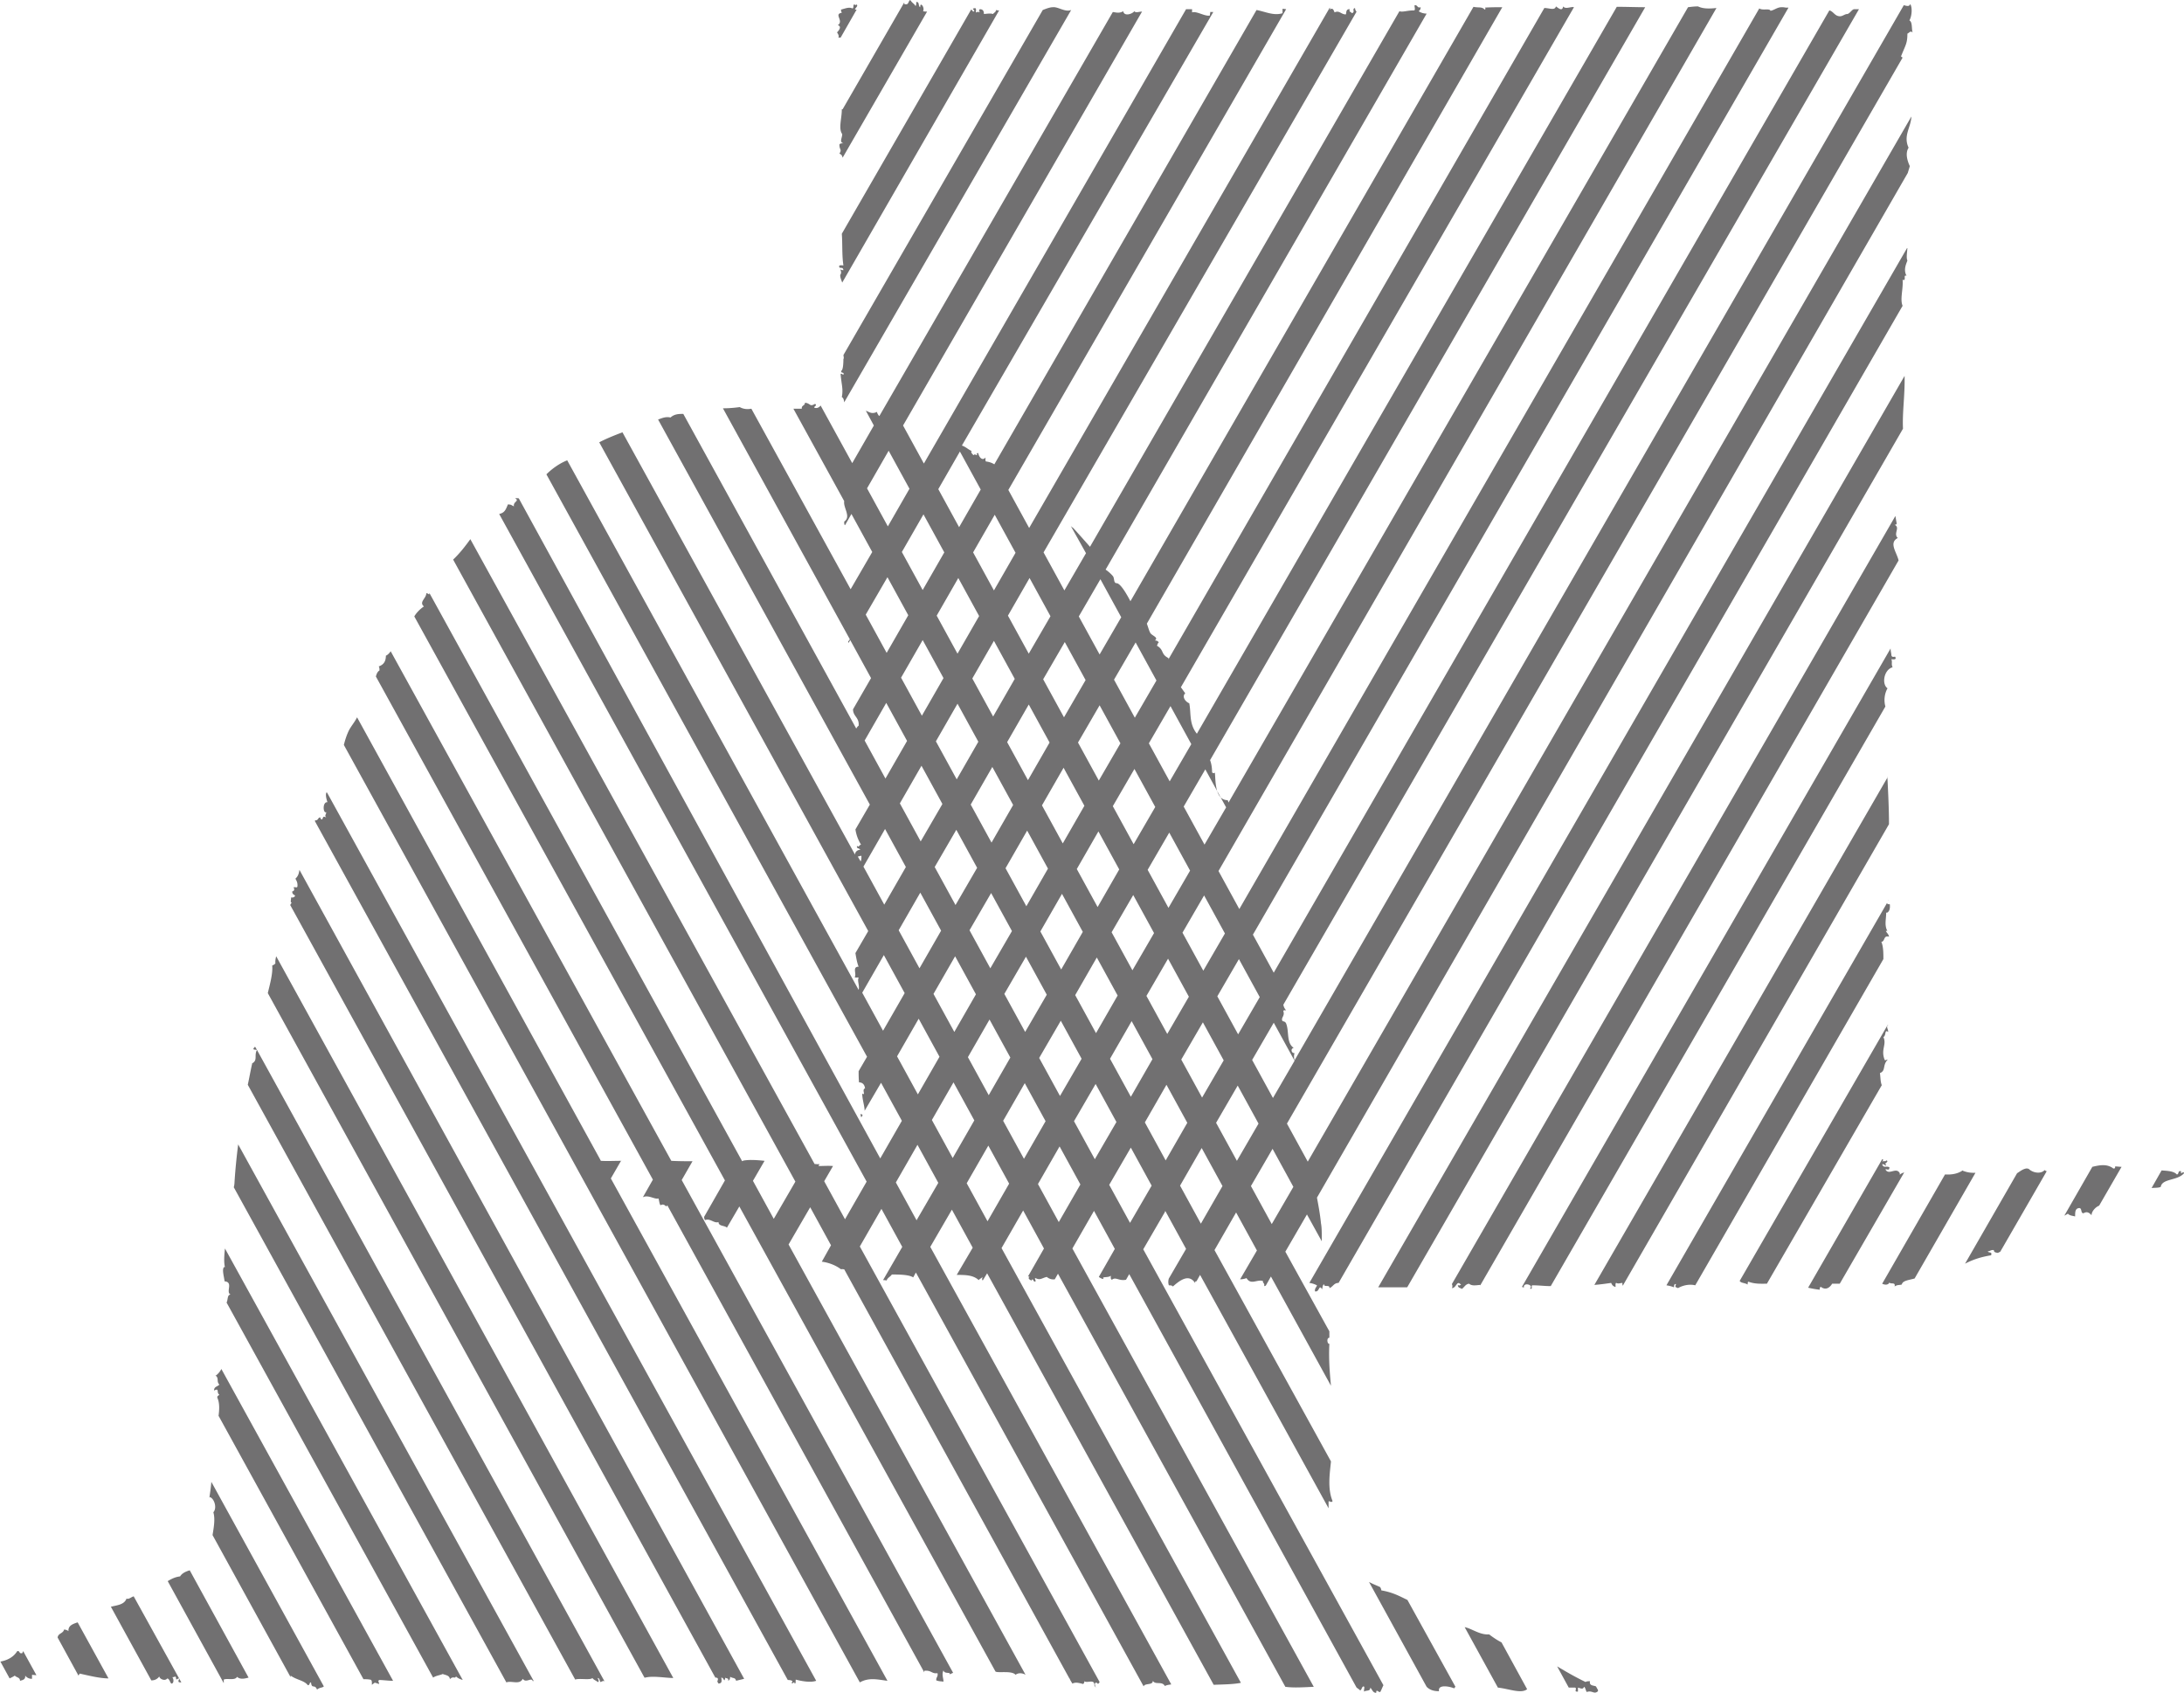 <svg id="_イヤー_2" xmlns="http://www.w3.org/2000/svg" viewBox="0 0 54.56 42.29"><defs><style>.cls-1{fill:#717071}</style></defs><g id="_イヤー_1-2"><path class="cls-1" d="M7.38 21.95c.03.06.06.1.05.2-.02.04-.04 0-.1.02.03.03.03.09-.03.1 0 .07.04.08.07.1 0 .04-.05.06-.1.05.01.04-.03.13.02.13-.02.02-.03.04-.04.06l10.62 19.3h.02c.07.01.04.06.03.1l.03.05c.09-.01.08-.06.07-.15.07 0 .07.15.1 0 .02.03.09 0 .07.08.04-.02.05-.05.05-.1.09.05.12.01.15.1.07-.02.13-.03.2-.05L7.48 21.73c-.01.08-.03.16-.1.22zM5.86 29.5s0 .1-.02.16l6.81 12.37c.13-.05.33.07.41-.09.08.12.22-.05.25.06 0 0 .01 0 .02-.01l-7.38-13.4c-.04.31-.07.62-.09.92zm1.02-5.43s-.04.04-.08.05c.02.2-.06.48-.11.69l9.41 17.1h.02c.2-.05.51.01.7.01L6.9 23.89s-.03.1-.02.18zm-.58 2.5c-.04.17-.07.35-.11.53l8.18 14.86c.09-.04.38.02.43-.04.03.05.09.06.13.1.06 0 0-.09 0-.1.05 0 .05.07.07.1.02 0 .1-.06.1 0V42L6.42 26.23c-.08.14.03.26-.13.34zm1.86-6.78c-.04.06 0 .19.02.25-.13-.01-.11.29-.03.25 0 .06-.05.08 0 .13-.08-.03-.07-.02-.1.05-.04 0-.04-.02-.05-.05-.06 0-.05.09-.13.07v.03l11.81 21.45c.07 0 .15.02.1.06 0 .08.07-.06.07.03.04 0 .02-.06.03-.1.15.04.37.08.51.03L8.17 19.8h-.02zM1.7 40.74s-.05-.03-.1-.03c-.02.1-.15.09-.16.2l.52.95s.02-.03.03-.05c.19.04.49.12.72.12l-.77-1.4c-.12.04-.24.08-.23.22zm-1.15.56c-.08.02-.05-.07-.12-.05-.1.16-.26.23-.42.26l.23.42s.09-.04.13-.07c.04.05.13.04.13.13.07-.02.14-.03.13-.13a.2.2 0 00.17.08v-.1s.08.01.11.01l-.33-.6s-.02.03-.02.05zm5.06-9.65c-.08.03-.01.25 0 .36.23.02.02.27.15.33-.09.01-.06.13-.1.2l5.16 9.37c.07-.05.18-.06.24-.09.07.03.17.03.18.13.08-.09.13 0 .15-.07.05.05.11.07.17.09L5.62 31.19c-.02.18-.03.35 0 .47zm-1.09 7.73c-.13.01-.23.06-.33.12l1.4 2.55v-.09c.08-.04.29.03.33-.07.08.07.18.05.29.02l-1.47-2.68c-.1.03-.19.07-.24.15zm.86-5.02c.1.07.02.15.1.23-.04.05-.14.05-.13.15.14-.08.05.06.13.1-.02.03-.06.03-.05.08.06.13.05.3.03.45l3.62 6.58c.05 0 .11 0 .16.01.06 0 .05.07.05.13.1-.07.04-.06.18-.02 0-.07-.04-.05 0-.1.1 0 .22.02.35.02L5.53 34.2c-.03.06-.07.11-.13.16zm-.14 3.04c.11.03.19.27.09.38.05.17.01.38-.02.57l1.95 3.55v-.04c.15.11.34.12.43.24.06 0 .03-.07.08-.07.02.18.09.03.15.18.07-.06.13-.04.17-.08l-2.81-5.11c-.01.13-.03.27-.05.4zm-2.08 2.54c-.06.15-.23.16-.39.2l1.01 1.84c.08 0 .15-.03.2-.1 0 .06.14.13.2.05.06.02.06.09.1.13.07 0 .06-.12.03-.15.01-.04.04.02.05-.03.08.02-.01.12.1.05.04.01-.01.03 0 .08 0 .02.05.02.07.02l-1.19-2.15c-.07.02-.13.09-.19.05zm3.21-13.79s-.03.03-.04.05c0 .03.05.02.09.03l-.04-.07zM39.74 42c-.06 0-.1 0-.13.02-.27-.13-.49-.26-.71-.39l.29.53h.16c.06.03-.05.11.07.1v-.1c.05.01.13.06.15-.02.04.02.04.09.07.13.14-.05.18.07.28-.02v-.03l-.05-.09c-.07-.03-.17-.01-.15-.13zm-5.23-2.26s-.01-.09-.05-.1c-.09-.04-.17-.07-.26-.12l1.44 2.62c.07.07.16.11.31.11-.04-.18.27-.12.38-.07 0-.01.02-.03.03-.04l-1.2-2.17c-.19-.09-.36-.19-.66-.24zm2.69 1.09c-.23.02-.44-.15-.61-.18l.83 1.51c.28.03.58.16.73.04l-.64-1.17c-.12-.06-.23-.14-.31-.2z"/><path class="cls-1" d="M29.11 30.25l.52.95-.43.74s-.03.08 0 .17c.04 0 .08 0 .1.03.16-.14.4-.34.56-.08-.01-.04 0-.05.03-.05l.09-.16 3.21 5.83v-.16c0-.05.07.04.1-.02-.13-.31-.07-.69-.04-.99l-2.91-5.28.54-.94.52.95-.42.72c.05 0 .11-.01.16-.03.11.18.25.03.41.07-.01.06.05.05.03.13.01 0 .03-.01.04-.01l.13-.23 1.5 2.73c-.03-.31-.06-.67-.04-1.05-.05.02-.08-.15 0-.15v-.16l-1.1-1.99.54-.93.37.67v-.12c0-.1 0-.23-.02-.33-.02-.21-.06-.43-.1-.64l14.76-25.6c.02-.07.04-.13.05-.17-.06-.13-.12-.32-.03-.46-.14-.3.06-.51.07-.78L32.67 29.02l-.52-.95L47.53 1.44l-.04-.03c.11-.28.16-.32.16-.57.05-.02.07-.08.13-.03-.03-.1 0-.26-.08-.3.06-.1.08-.32.02-.41-.02.08-.11.04-.16.03L32.34 26.49s-.03-.1 0-.18c-.09 0-.1-.12-.02-.13-.19-.13-.11-.41-.19-.61-.03-.07-.09-.04-.1-.08-.02-.08.07-.11.03-.23 0-.03.05-.02.07-.02a.267.267 0 01-.07-.14L46.44.23h-.12c-.05 0-.11.11-.17.12-.08 0-.13.08-.23.05-.09-.02-.13-.12-.22-.14L31.82 24.3l-.52-.95L44.68.19h-.07c-.2-.04-.24.05-.38.08-.02-.07-.2 0-.28-.06l-12.99 22.5-.52-.95L42.88.2c-.18.02-.34.02-.46-.04-.09 0-.17.01-.25.02L30.69 20.05s-.01-.04-.02-.06c-.32 0-.3-.47-.32-.69-.03.03-.04.01-.07 0 0-.13-.02-.23-.05-.31L41.1.18c-.23 0-.47-.01-.71-.01L29.9 18.33c-.2-.25-.14-.51-.19-.76-.1-.04-.19-.17-.1-.25-.04-.05-.07-.1-.11-.15L39.32.18c-.08-.02-.21.06-.27-.02-.02.13-.11.05-.18 0-.03.11-.16.04-.29.04l-9.39 16.27v-.03c-.2-.1-.1-.2-.29-.31.02-.02.02-.07.05-.08-.02-.03-.05-.05-.1-.05.11-.08-.09-.12-.12-.2-.03-.06-.05-.14-.08-.22L37.53.18c-.13 0-.27 0-.44.01.02 0 .03.04 0 .05-.07-.08-.16-.04-.28-.07l-8.57 14.85c-.11-.21-.25-.44-.34-.45-.09 0-.05-.12-.1-.18a.934.934 0 00-.18-.16L35.64.34a.36.36 0 01-.2-.06c.03-.02.05-.05.05-.1-.09.03-.07-.06-.15-.05-.01.04.03.13-.02.13-.17 0-.28.05-.36.02l-7.73 13.38c-.15-.17-.3-.34-.42-.47a.265.265 0 01-.06-.05l.38.68-.54.93-.52-.95L33.89.29s-.03-.01-.04-.09c-.09.03.02.1-.08.13-.01-.04-.08-.02-.05-.1-.11-.01-.08.11-.1.13-.12 0-.16-.11-.28-.05-.03-.07-.04-.12-.13-.07.02-.02.02-.03.01-.05l-7.51 13-.52-.95L32.13.23s-.06-.01-.09-.01v.11c-.22.07-.43-.04-.65-.08L24.84 11.6a.48.48 0 00-.2-.07c-.03 0-.02-.06-.02-.1-.1.11-.18-.06-.18-.11-.06 0-.03.02-.03.05-.04 0-.06-.04-.08 0-.03 0-.1-.1-.05-.1-.11-.05-.14-.1-.25-.14L30.31.3h-.07c0-.05-.02.13-.02.09-.13.02-.33-.12-.44-.08V.23h-.15l-6.55 11.35-.52-.95L28.53.29c-.08 0-.16.04-.19-.01-.07.08-.26.13-.28 0-.1.06-.18.03-.26.02l-5.83 10.09h-.01s-.05-.06-.05-.1c-.13.06-.18.01-.28-.03l.2.37-.54.94-.79-1.44s-.05.08-.14.06c-.07-.02.08-.06 0-.1-.14.08-.1-.01-.25-.03 0 .08-.09.06-.08.15h-.21l1.27 2.31c-.03.16.18.39 0 .51 0 .05 0 .08.02.09l.16-.28.52.95-.54.93-2.48-4.51c-.1.02-.2.01-.29-.04-.15.02-.28.03-.42.03l3.17 5.77s-.02.04-.04.05c0 .01 0 .03.01.04l.04-.07.52.95-.45.78c0 .18.16.2.14.41-.03.02-.04.04-.06.07l-4.32-7.86c-.11 0-.22 0-.32.09-.12-.03-.22.02-.31.05l5.29 9.62-.36.62c.02.13.06.25.14.38-.05.01-.05.08-.1.03-.02.08.06.05.08.1-.08 0-.13.06-.13.12L15.55 10.8c-.21.08-.41.16-.58.25l6.72 12.21-.32.55c.02.12.04.24.08.34-.17 0-.04.19-.1.26.06.03.08-.01.1.02-.04.07.03.19 0 .3L14.17 11.5c-.18.07-.37.2-.52.35l8.01 14.55-.21.36c0 .09 0 .18.01.28.09 0 .14.06.15.15-.09.03.03.19-.07.13 0 .15.06.31.06.43l.41-.7.52.95-.54.94-9.03-16.49s-.07-.01-.09 0c.12.07-.06.08-.03.2-.09-.04-.05-.04-.15-.05-.05.11-.07.21-.22.24l9.18 16.68-.54.94-.52-.95.22-.38c-.11-.01-.25 0-.36 0 0-.02.02-.03.02-.05-.03.01-.08 0-.12 0l-8.6-15.61c-.13.18-.27.36-.43.51l8.55 15.54-.54.93-.52-.95.29-.5c-.19-.02-.37-.03-.5-.01-.02 0-.04.01-.06.02l-7.81-14.19s-.01.02-.01.03c-.02-.01-.04-.03-.07-.03 0 .13-.19.22-.06.33-.09.06-.19.16-.24.25l7.76 14.09-.52.91s0 .07.03.08c.12-.05.22.09.33.05 0 .11.15.08.21.14l.31-.53 6.4 11.62c.07.04.41-.03.5.08.08-.06.18-.04.25 0L19.7 31.09l.54-.93.52.95-.23.41c.17.02.35.09.48.19.03-.01.05 0 .08 0l5.63 10.23h.01v.02l.06.1c.08-.04.15-.02.27.01a.09.09 0 00.03-.07c.07.06.26-.07.25.11.09.13-.03-.04.03-.07.02-.01.05.01.06.03.02-.02.04-.04.04-.05l-5.99-10.88.54-.94.52.95-.48.83s.06 0 .09.01c.02-.07.09-.09.13-.15.16 0 .42 0 .53.07 0 0 .01 0 .01-.01l.06-.11 5.69 10.34c.03-.09.23-.02.23-.14.06.11.23 0 .3.13.06-.03.11-.03.16-.04l-6.02-10.93.54-.93.52.95-.4.68c.21 0 .41 0 .55.13.02-.03.07-.05.1-.08-.02.04-.02.07 0 .09l.11-.18 5.66 10.28c.23-.01.49-.01.68-.05l-5.98-10.86.54-.94.52.95-.4.7h.04c-.05.05 0 .08.05.1.04-.09.04.06.1.02.01-.04-.04-.07 0-.08.12.06.15 0 .28-.03.06.05.13.07.2.06l.08-.14 5.68 10.32c.22.03.47.01.71 0l-6.03-10.95.54-.94.52.95-.4.7s.08.06.12.05c-.06-.07.11-.02.18-.08 0 .04-.01.09.03.1.09-.08.18.04.35 0l.08-.14 5.68 10.33s.06.04.09.07c.04-.02.04-.09.08-.1.05 0 0 .09.02.13.04-.04.16 0 .15-.1.05.04.06.13.15.13 0-.11.05-.01.1-.02.03-.05.05-.11.08-.17l-6-10.89.54-.93zm.89.32l-.52-.95.54-.94.52.95-.54.94zm-5.82-4.16l.54-.94.52.95-.54.94-.52-.95zm.16 1.58l-.54.94-.52-.95.54-.94.52.95zm-.4-13.55l.52.95-.54.94-.52-.95.54-.94zm-.89.3l-.52-.95.54-.94.52.95-.54.94zm6.98 12.68l-.52-.95.54-.93.52.95-.54.93zm.89-.3l.52.95-.54.93-.52-.95.54-.93zm-1.76-1.29l-.52-.95.54-.93.52.95-.54.93zm-.87-1.59l-.52-.95.54-.93.52.95-.54.93zm-2.63-3.49l.52.95-.54.94-.52-.95.54-.94zm-.89.3l-.52-.95.54-.94.52.95-.54.94zm1.78.02l-.52-.95.54-.94.52.95-.54.94zm.89-.3l.52.95-.54.94-.52-.95.54-.94zm-2.16 2.49l-.54.93-.52-.95.54-.93.52.95zm.35.64l.52.95-.54.93-.52-.95.54-.93zm.36-.63l.54-.94.52.95-.54.94-.52-.95zm1.41.65l.52.95-.54.94-.52-.95.54-.94zm1.27-2.19l.54-.93.52.95-.54.93-.52-.95zm-.35-.64l-.52-.95.54-.93.52.95-.54.93zm-.87-1.59l-.52-.95.54-.93.52.95-.54.93zm-.87-1.58l-.52-.95.54-.93.52.95-.54.93zm-.36.63l-.54.94-.52-.95.54-.94.52.95zm-1.41-.65l-.52-.95.54-.94.52.95-.54.94zm-1.24-.96l-.54.94-.52-.95.54-.94.52.95zm.35.64l.52.95-.54.94-.52-.95.54-.94zm-.38 2.51l-.54.93-.52-.95.54-.94.52.95zm.35.64l.52.95-.54.93-.52-.95.54-.93zm-.38 2.52l-.54.94-.52-.95.54-.94.52.95zm.35.64l.52.95-.54.94-.52-.95.54-.94zm1.74 3.17l.52.95-.54.94-.52-.95.54-.94zm.36-.63l.54-.93.52.95-.54.93-.52-.95zm1.41.65l.52.95-.54.93-.52-.95.54-.93zm.36-.63l.54-.94.52.95-.54.94-.52-.95zm1.41.65l.52.95-.54.94-.52-.95.54-.94zm3.17 2.55l-.54.93-.52-.95.54-.93.52.95zm.03-3.15l-.54.93-.52-.95.54-.93.52.95zm-.87-1.59l-.54.93-.52-.95.54-.93.52.95zm-.87-1.59l-.54.93-.52-.95.54-.93.52.95zm.03-3.15l-.54.93-.52-.95.54-.93.52.95zm-.87-1.58l-.54.93-.52-.95.54-.93.52.95zM28.89 17l-.54.93-.52-.95.54-.93.52.95zm-1.4-2.53l.52.95-.54.93-.52-.95.54-.93zm-1.25.93l-.54.93-.52-.95.54-.94.52.95zm-.87-1.59l-.54.94-.52-.95.54-.94.52.95zm-1.39-2.53l.52.95-.54.94-.52-.95.54-.94zm-2.32.92l.54-.94.52.95-.54.94-.52-.95zm-.03 3.15l.54-.93.52.95-.54.94-.52-.95zm-.03 3.15l.54-.94.52.95-.54.94-.52-.95zm-.08 2.88c0 .05 0 .1-.02.14l-.07-.12s.06-.02.09-.02zm.05.27l.54-.94.52.95-.54.94-.52-.95zm-.03 3.15l.54-.94.52.95-.54.94-.52-.95zm.87 1.59l.54-.94.52.95-.54.94-.52-.95zm.49 4.1l-.52-.95.54-.94.52.95-.54.93zm1.77.02l-.52-.95.54-.94.52.95-.54.94zm1.78.02l-.52-.95.54-.94.52.95-.54.94zm1.26-.93l.54-.93.52.95-.54.93-.52-.95z"/><path class="cls-1" d="M47.64 6.2L32.71 32.05c.07.01.13.03.19.06-.01.05-.06.07-.05.15.12.03.09-.19.18-.05.01-.05.01-.11.05-.13-.02.09.15 0 .13.1.09-.03.11-.13.23-.13L47.53 7.64c-.07-.17.02-.42 0-.65.11.04 0-.14.1-.1-.09-.15 0-.32.02-.38-.03-.07-.01-.18 0-.31zM35.16 32.15l12.38-21.44c-.02-.4.05-.83.04-1.32L34.43 32.16h.72zM24.26.24l-3.23 5.6c.02.26 0 .53.04.79-.05 0-.13-.02-.1.05.02.03.09-.02.1.07-.03 0-.06-.01-.08-.02.05.1 0 .12 0 .15 0 .06.03.12.05.18l3.92-6.8s-.06 0-.08-.01c0 .06-.05.06-.07.1-.07-.02-.12-.01-.23 0 0-.08-.03-.12-.1-.12-.06.04.03.06-.03.08 0-.04-.03 0-.07 0 0-.05.02-.13-.05-.1-.08 0 .07.07-.02.08-.01-.02-.03-.03-.04-.05zm-3.19 8.72c0 .12-.01.28-.05.3-.03.08.08.02.05.1-.03 0-.03-.03-.07-.02.02.27.07.37.03.58.05.03.05.08.06.13l5.67-9.8c-.15.06-.32-.08-.45-.07-.09 0-.18.04-.26.07l-4.98 8.62s.01.06.01.09zm-.04-6.23c0 .24-.09.48.01.62 0 .1-.08.2.03.23-.04 0-.08 0-.1.03 0 .15.07.11 0 .23.06.02.07.06.08.1L23.16.29s-.07 0-.1-.01c.05-.1-.08-.25-.07-.1-.06-.02-.01-.14-.1-.13 0 .04 0 .09-.02.1-.02-.05-.08-.07-.13-.15-.06.03-.03.14-.15.1V.06l-1.54 2.67zm.47 25.1s0 .07.02.08l.03-.05s-.02-.03-.05-.03zm25.66-8.42L39.83 32.1c.14-.01.28-.03.42-.05.02.05.05.09.11.1 0-.04-.01-.1.02-.1.04.03.11 0 .15 0 0 .02 0 .05.01.07l6.65-11.53c0-.38-.02-.78-.04-1.18zm-29.85 9.6c-.18 0-.36 0-.54-.01L9.76 16.27s-.06.09-.12.11c0 .16-.07.23-.18.27.02.02.02.06.02.1-.05.03-.07.08-.09.15l6.92 12.57-.25.44c.14-.07.29.06.39.03.02.06.02.13.05.17.08-.04.1 0 .15.03l.02-.03 6.42 11.67v-.04c.18-.02.18.08.33.06.02.09-.04.1-.03.18.06.02.07.02.18.03 0-.08-.05-.18 0-.28.02.1.19.03.15.1.02-.01.05-.02.09-.04l-6.78-12.31.27-.47zm3.6-28.2s.07.09.03.13H21l.4-.7h-.04c0-.04.1-.1.03-.13 0 .03-.03.01-.05 0-.04.02 0 .1-.05.1-.07-.04-.17 0-.28.03 0 .03.01.06.02.08-.21.03.06.2-.1.31.11.03.02.14-.02.18zM15.52 29c-.17 0-.35.01-.51 0l-.02-.04-6.07-11.04c-.06.12-.14.21-.2.32-.06.12-.1.25-.13.37l12.89 23.42c.23-.13.45-.07.69-.04l-6.91-12.55.26-.45zm31.66-6.52l-.01.01h.01v-.01zm-.22 4.33c.16-.06.06-.2.2-.34-.04 0-.07.04-.08 0-.1-.25.06-.38-.03-.56.08-.05.02-.2.12-.13 0-.08-.06-.12 0-.18h-.01l-3.7 6.4c.04.06.11.04.2.09 0-.03 0-.07.02-.07.16.06.31.05.46.05l2.87-4.96c-.04-.1-.03-.23-.05-.32zm-9.98 5.3L47.43 14c-.05-.21-.25-.44-.02-.56-.12-.11.07-.26-.08-.33.03 0 .06-.01.05-.05-.01-.05-.02-.11-.03-.17L36.27 32.08s.03.05 0 .1c.12 0 .12-.22.23-.08-.03 0-.04.03-.08 0 0 .08.06.07.1.1.06-.04.09-.12.18-.13.07.06.17.04.27.03zm12.05-2.87c-.13.09-.29.11-.44.1l-1.57 2.73c.06.03.15.04.18-.03.03.05.16-.02.13.1.07-.05.12-.03.18-.05.02-.1.18-.11.32-.15l1.52-2.64c-.09 0-.18 0-.31-.05zm-1.57.07c-.09-.17-.28.07-.36-.1.06 0 .1.04.1-.05-.09-.04-.14.03-.18-.07.05-.03.09.07.1 0-.09 0 .1-.08 0-.1-.02.04-.04 0-.1.03.04-.05.02-.06 0-.06l-1.85 3.21c.09.02.19.04.29.05 0-.03 0-.07.03-.07.12.09.22.02.28-.08h.19l1.61-2.78s-.08.02-.11.06zm-.3-12.11c-.16-.1-.1-.47.12-.53-.04-.09 0-.12-.03-.2.04 0 .13.02.1-.05 0-.04-.08.03-.1-.05 0-.05-.02-.1-.02-.17l-9.21 15.95s.04.01.05.02c-.03-.15.26-.07.15.02.09.04.01-.09.07-.08.16 0 .3.02.45.02l8.36-14.48a.612.612 0 01.05-.45zm7.32 12.06c-.08-.02-.04.08-.1.08-.07-.08-.22-.09-.38-.1l-.25.44c.08-.01.17 0 .23-.03.03-.21.42-.15.58-.34-.01-.08-.1.07-.07-.05zm-7.49-5.73c.11 0 .05-.17.2-.13 0-.07-.14-.17-.04-.14-.08-.15-.03-.29-.03-.46.01 0 .04 0 .04-.01.05-.04.06-.12.05-.2-.04 0-.06 0-.07-.03l-5.51 9.55c.07.01.14.03.19.05 0-.04 0-.09.05-.08-.03.08-.02.07.05.1.1-.06.27-.11.43-.07l4.7-8.15c0-.15 0-.31-.05-.43zm3.68 5.66s-.02.03-.02 0c-.1 0-.18.07-.26.12l-1.3 2.26c.21-.11.41-.17.65-.21.04-.1-.07-.05-.08-.1.06 0 .07-.04.15-.03 0 .06.05.06.1.07l.06-.03 1.16-2.01s-.04-.01-.05-.03c-.1.11-.31.07-.41-.04zm2.11-.01c-.16-.11-.34-.07-.51-.03l-.7 1.22s.06-.03.09-.05c.04.05.11.05.18.07 0-.11 0-.2.1-.21.08 0 .03.13.11.13.08-.05.14-.02.2.05 0-.09.09-.2.19-.24l.56-.97c-.05 0-.11-.01-.16-.01 0 .03 0 .06-.05.05z"/></g></svg>